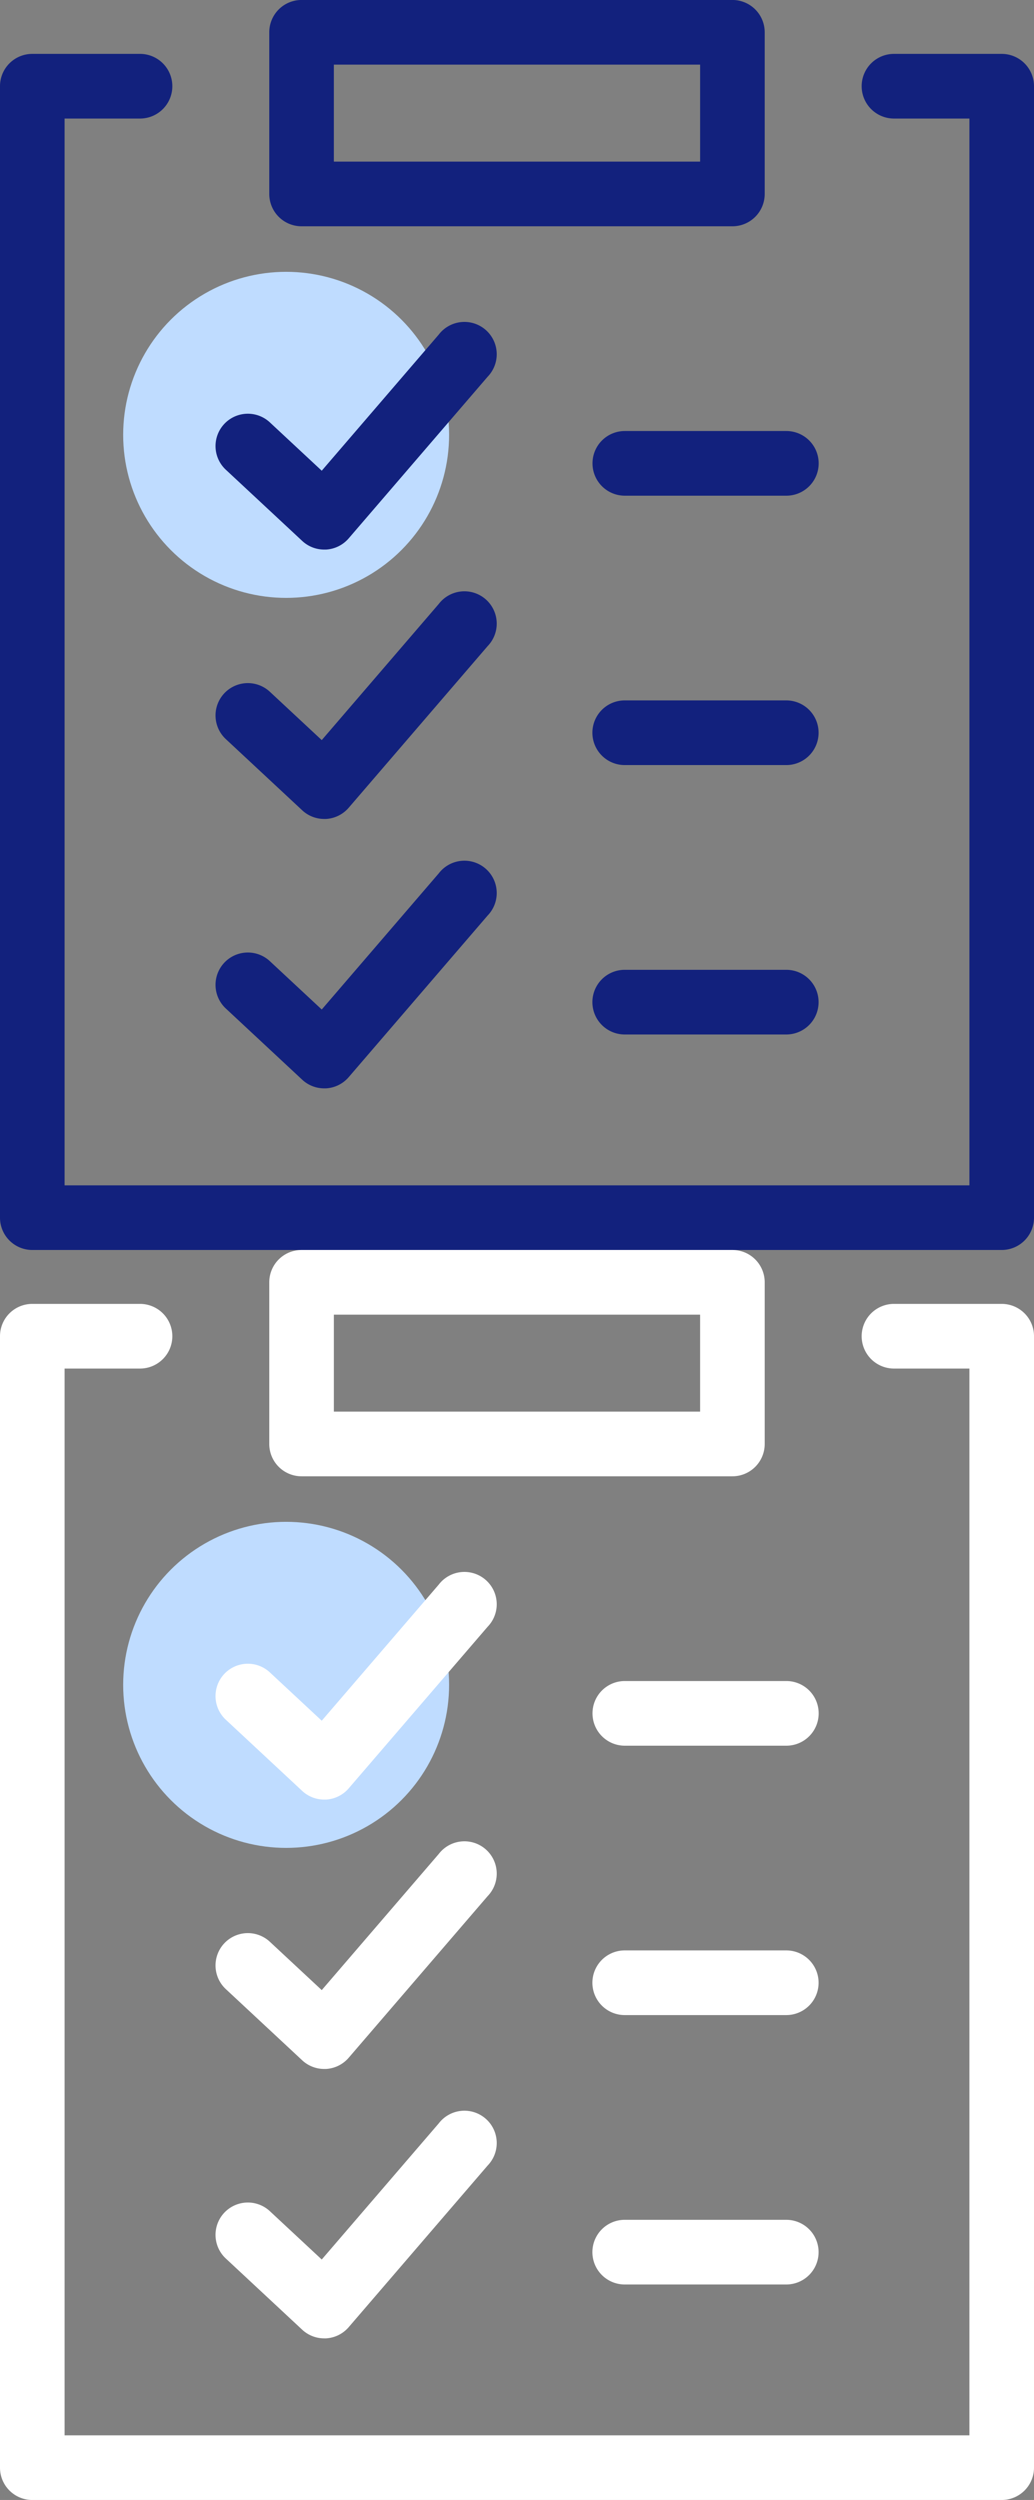 <svg xmlns="http://www.w3.org/2000/svg" width="38.07" height="92.007" viewBox="0 0 38.07 92.007">
  <rect x="0" y="0" width="38.07" height="92.007" fill="#808080" stroke="none"/>
  <g id="그룹_18294" data-name="그룹 18294" transform="translate(-394 -773.496)">
    <g id="그룹_17549" data-name="그룹 17549" transform="translate(-150.965 -79)">
      <circle id="타원_38" data-name="타원 38" cx="6" cy="6" r="6" transform="translate(549.5 862.5)" fill="#bfdcff"/>
      <g id="그룹_2138" data-name="그룹 2138" transform="translate(-2048.432 566.552)">
        <path id="패스_112" data-name="패스 112" d="M2630.278,300.944h-3.966a1.19,1.19,0,0,0,0,2.38h2.777v39.261h-33.314V303.324h2.777a1.19,1.19,0,0,0,0-2.38h-3.966a1.189,1.189,0,0,0-1.189,1.19v41.64a1.189,1.189,0,0,0,1.189,1.19h35.692a1.189,1.189,0,0,0,1.189-1.19v-41.64A1.189,1.189,0,0,0,2630.278,300.944Z" transform="translate(0 -13.017)" fill="#12217d"/>
        <path id="패스_113" data-name="패스 113" d="M2656.584,383.959a1.188,1.188,0,0,0,.811.32l.066,0a1.191,1.191,0,0,0,.836-.412l5.116-5.949a1.19,1.19,0,1,0-1.8-1.551l-4.308,5.01-1.909-1.778a1.19,1.19,0,0,0-1.623,1.741Z" transform="translate(-52.062 -78.109)" fill="#12217d"/>
        <path id="패스_114" data-name="패스 114" d="M2656.584,458.961a1.188,1.188,0,0,0,.811.32l.066,0a1.191,1.191,0,0,0,.836-.412l5.116-5.949a1.19,1.19,0,1,0-1.8-1.551l-4.308,5.01-1.909-1.778a1.19,1.19,0,0,0-1.623,1.741Z" transform="translate(-52.062 -143.197)" fill="#12217d"/>
        <path id="패스_115" data-name="패스 115" d="M2656.584,533.957a1.188,1.188,0,0,0,.811.32l.066,0a1.19,1.19,0,0,0,.836-.412l5.116-5.949a1.19,1.19,0,1,0-1.8-1.551l-4.308,5.01-1.909-1.778a1.19,1.19,0,1,0-1.623,1.741Z" transform="translate(-52.062 -208.278)" fill="#12217d"/>
        <path id="패스_116" data-name="패스 116" d="M2758.4,407.134a1.189,1.189,0,0,0,1.189,1.19h5.948a1.19,1.19,0,0,0,0-2.38h-5.948A1.189,1.189,0,0,0,2758.4,407.134Z" transform="translate(-143.188 -104.137)" fill="#12217d"/>
        <path id="패스_117" data-name="패스 117" d="M2765.534,480.944h-5.948a1.19,1.19,0,0,0,0,2.38h5.948a1.19,1.19,0,0,0,0-2.38Z" transform="translate(-143.188 -169.223)" fill="#12217d"/>
        <path id="패스_118" data-name="패스 118" d="M2765.534,555.944h-5.948a1.19,1.19,0,0,0,0,2.38h5.948a1.19,1.19,0,0,0,0-2.38Z" transform="translate(-143.188 -234.308)" fill="#12217d"/>
        <path id="패스_119" data-name="패스 119" d="M2669.586,294.272h15.863a1.189,1.189,0,0,0,1.189-1.19v-5.949a1.189,1.189,0,0,0-1.189-1.19h-15.863a1.189,1.189,0,0,0-1.189,1.19v5.949A1.189,1.189,0,0,0,2669.586,294.272Zm1.189-5.949h13.485v3.569h-13.485Z" transform="translate(-65.086)" fill="#12217d"/>
      </g>
    </g>
    <g id="자료실" transform="translate(-150.965 -32.996)">
      <circle id="타원_38-2" data-name="타원 38" cx="6" cy="6" r="6" transform="translate(549.5 862.5)" fill="#bfdcff"/>
      <g id="그룹_2138-2" data-name="그룹 2138" transform="translate(-2048.432 566.552)">
        <path id="패스_112-2" data-name="패스 112" d="M2630.278,300.944h-3.966a1.19,1.19,0,0,0,0,2.38h2.777v39.261h-33.314V303.324h2.777a1.19,1.19,0,0,0,0-2.38h-3.966a1.189,1.189,0,0,0-1.189,1.19v41.64a1.189,1.189,0,0,0,1.189,1.19h35.692a1.189,1.189,0,0,0,1.189-1.19v-41.64A1.189,1.189,0,0,0,2630.278,300.944Z" transform="translate(0 -13.017)" fill="#fff"/>
        <path id="패스_113-2" data-name="패스 113" d="M2656.584,383.959a1.188,1.188,0,0,0,.811.32l.066,0a1.191,1.191,0,0,0,.836-.412l5.116-5.949a1.19,1.19,0,1,0-1.8-1.551l-4.308,5.01-1.909-1.778a1.19,1.19,0,0,0-1.623,1.741Z" transform="translate(-52.062 -78.109)" fill="#fff"/>
        <path id="패스_114-2" data-name="패스 114" d="M2656.584,458.961a1.188,1.188,0,0,0,.811.32l.066,0a1.191,1.191,0,0,0,.836-.412l5.116-5.949a1.19,1.19,0,1,0-1.8-1.551l-4.308,5.01-1.909-1.778a1.19,1.19,0,0,0-1.623,1.741Z" transform="translate(-52.062 -143.197)" fill="#fff"/>
        <path id="패스_115-2" data-name="패스 115" d="M2656.584,533.957a1.188,1.188,0,0,0,.811.32l.066,0a1.19,1.19,0,0,0,.836-.412l5.116-5.949a1.19,1.19,0,1,0-1.8-1.551l-4.308,5.01-1.909-1.778a1.19,1.19,0,1,0-1.623,1.741Z" transform="translate(-52.062 -208.278)" fill="#fff"/>
        <path id="패스_116-2" data-name="패스 116" d="M2758.4,407.134a1.189,1.189,0,0,0,1.189,1.19h5.948a1.19,1.19,0,0,0,0-2.38h-5.948A1.189,1.189,0,0,0,2758.4,407.134Z" transform="translate(-143.188 -104.137)" fill="#fff"/>
        <path id="패스_117-2" data-name="패스 117" d="M2765.534,480.944h-5.948a1.19,1.19,0,0,0,0,2.38h5.948a1.19,1.19,0,0,0,0-2.38Z" transform="translate(-143.188 -169.223)" fill="#fff"/>
        <path id="패스_118-2" data-name="패스 118" d="M2765.534,555.944h-5.948a1.19,1.19,0,0,0,0,2.38h5.948a1.19,1.19,0,0,0,0-2.38Z" transform="translate(-143.188 -234.308)" fill="#fff"/>
        <path id="패스_119-2" data-name="패스 119" d="M2669.586,294.272h15.863a1.189,1.189,0,0,0,1.189-1.19v-5.949a1.189,1.189,0,0,0-1.189-1.19h-15.863a1.189,1.189,0,0,0-1.189,1.19v5.949A1.189,1.189,0,0,0,2669.586,294.272Zm1.189-5.949h13.485v3.569h-13.485Z" transform="translate(-65.086)" fill="#fff"/>
      </g>
    </g>
  </g>
</svg>
